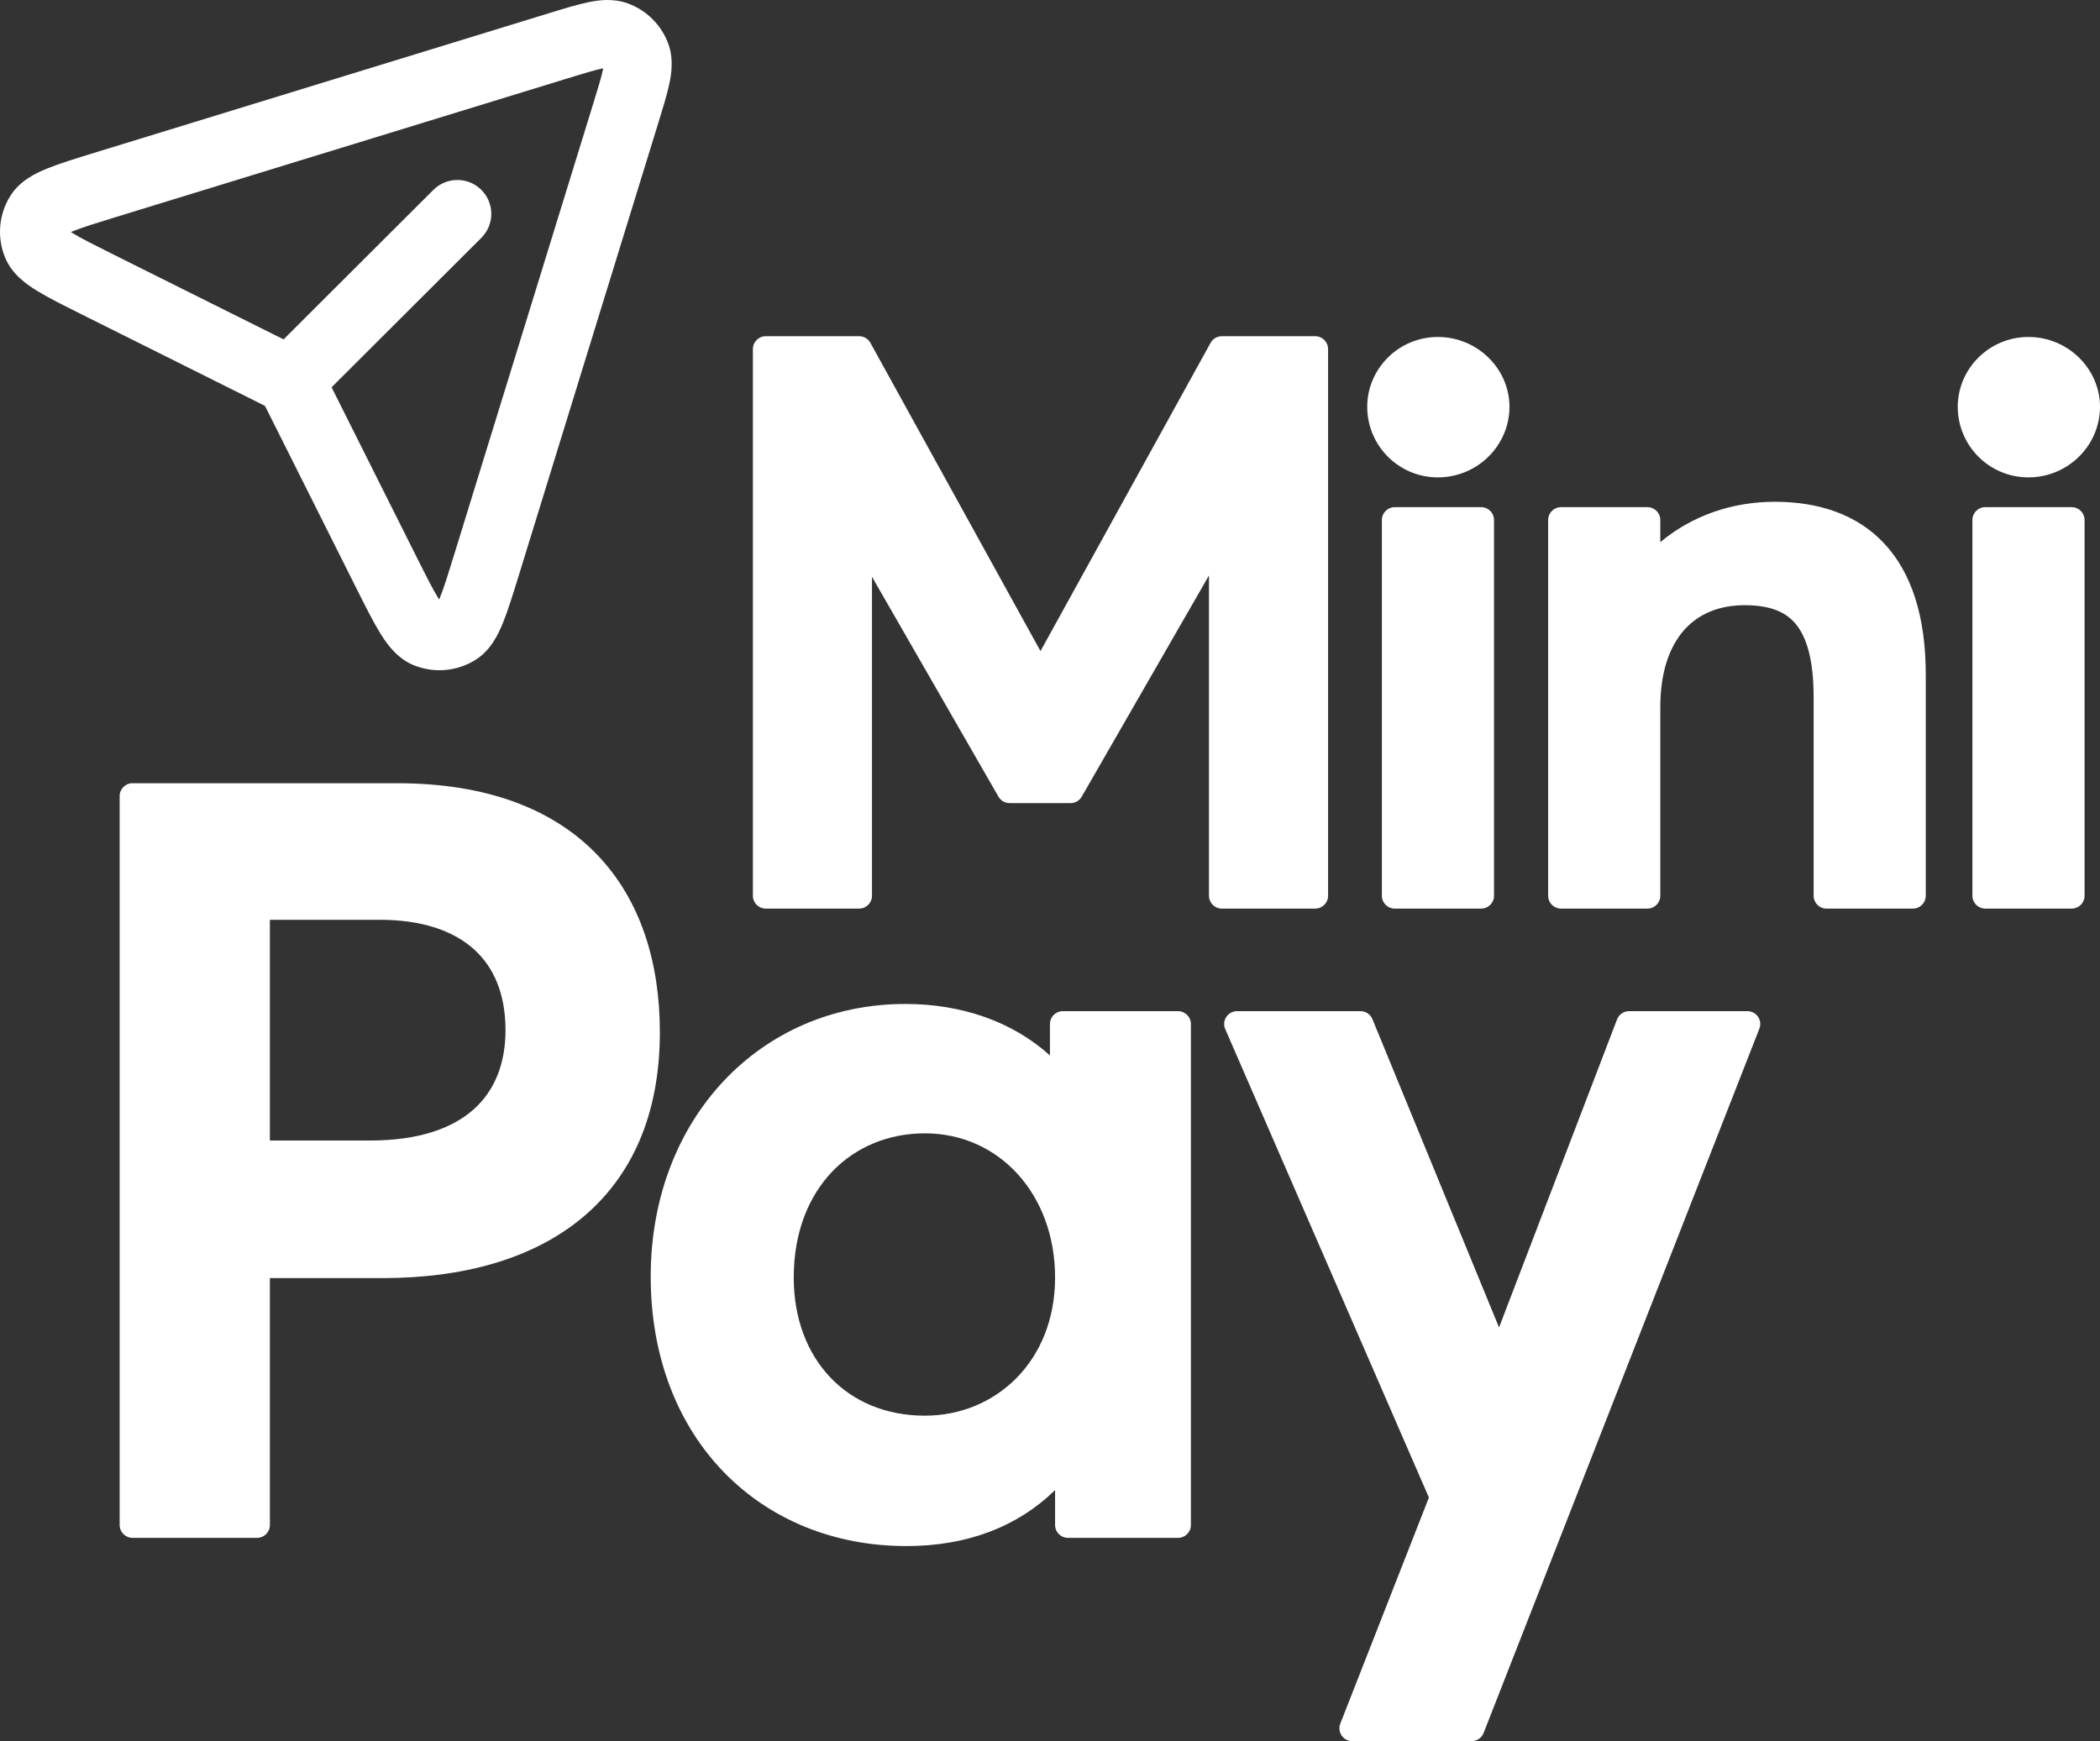 <svg width="164" height="136" viewBox="0 0 164 136" fill="none" xmlns="http://www.w3.org/2000/svg">
<rect x="0" y="0" width="164" height="136" fill="#333333" stroke="none"/>
<g clip-path="url(#clip0_131_2094)">
<path fill-rule="evenodd" clip-rule="evenodd" d="M49.037 0.269C47.892 -0.151 46.757 0.003 45.913 0.18C45.067 0.358 44.038 0.674 42.891 1.026L7.419 11.919C5.94 12.373 4.662 12.765 3.699 13.156C2.799 13.521 1.551 14.11 0.806 15.301C-0.102 16.752 -0.253 18.552 0.405 20.133C0.944 21.43 2.078 22.216 2.905 22.723C3.791 23.267 4.986 23.863 6.37 24.553L20.218 31.464C20.47 31.59 20.595 31.652 20.684 31.701L20.689 31.703L20.693 31.711C20.741 31.799 20.804 31.923 20.93 32.174L27.847 45.982C28.542 47.369 29.142 48.566 29.689 49.453C30.198 50.278 30.986 51.41 32.284 51.947C33.868 52.603 35.671 52.454 37.125 51.548C38.318 50.804 38.908 49.558 39.274 48.661C39.666 47.699 40.058 46.424 40.514 44.948L51.429 9.543C51.781 8.4 52.098 7.374 52.276 6.531C52.453 5.688 52.608 4.555 52.188 3.412C51.651 1.953 50.498 0.804 49.037 0.269ZM44.339 6.117C45.631 5.721 46.425 5.48 47.004 5.358C47.041 5.35 47.076 5.343 47.108 5.337C47.102 5.369 47.095 5.404 47.087 5.441C46.966 6.019 46.724 6.811 46.327 8.101L35.483 43.274C34.981 44.9 34.656 45.948 34.362 46.668C34.339 46.725 34.317 46.778 34.296 46.825C34.268 46.781 34.237 46.733 34.204 46.68C33.796 46.018 33.302 45.038 32.54 43.517L25.894 30.251L37.593 18.575C38.628 17.541 38.628 15.866 37.593 14.833C36.558 13.8 34.879 13.8 33.844 14.833L22.145 26.509L8.853 19.877C7.327 19.115 6.345 18.623 5.682 18.216C5.629 18.183 5.581 18.153 5.537 18.124C5.585 18.104 5.638 18.081 5.695 18.058C6.417 17.765 7.467 17.44 9.096 16.94L44.339 6.117Z" fill="white"/>
<path d="M59.802 26.261C59.247 26.261 58.797 26.71 58.797 27.263V69.968C58.797 70.521 59.247 70.97 59.802 70.97H67.094C67.649 70.97 68.098 70.521 68.098 69.968V45.053L77.975 62.227C78.154 62.538 78.486 62.73 78.846 62.73H83.607C83.967 62.73 84.299 62.538 84.478 62.227L94.415 44.949V69.968C94.415 70.521 94.865 70.97 95.419 70.97H102.712C103.266 70.97 103.716 70.521 103.716 69.968V27.263C103.716 26.71 103.266 26.261 102.712 26.261H95.419C95.053 26.261 94.716 26.46 94.54 26.78L81.257 50.857L67.974 26.78C67.797 26.46 67.46 26.261 67.094 26.261H59.802Z" fill="white"/>
<path d="M112.297 26.321C109.211 26.321 106.773 28.815 106.773 31.774C106.773 34.785 109.202 37.288 112.297 37.288C115.374 37.288 117.882 34.803 117.882 31.774C117.882 28.797 115.365 26.321 112.297 26.321Z" fill="white"/>
<path d="M152.891 31.774C152.891 28.815 155.329 26.321 158.415 26.321C161.484 26.321 164 28.797 164 31.774C164 34.803 161.493 37.288 158.415 37.288C155.321 37.288 152.891 34.785 152.891 31.774Z" fill="white"/>
<path d="M138.601 39.193C135.271 39.193 132.126 40.283 129.662 42.346V40.616C129.662 40.062 129.212 39.614 128.657 39.614H121.907C121.352 39.614 120.903 40.062 120.903 40.616V69.968C120.903 70.521 121.352 70.97 121.907 70.97H128.657C129.212 70.97 129.662 70.521 129.662 69.968V55.232C129.662 52.51 130.371 50.53 131.494 49.244C132.602 47.975 134.207 47.272 136.251 47.272C138.114 47.272 139.37 47.727 140.197 48.689C141.057 49.69 141.635 51.442 141.635 54.45V69.968C141.635 70.521 142.084 70.97 142.639 70.97H149.389C149.944 70.97 150.393 70.521 150.393 69.968V52.705C150.393 48.134 149.272 44.723 147.148 42.451C145.013 40.168 142.014 39.193 138.601 39.193Z" fill="white"/>
<path d="M107.918 40.616C107.918 40.062 108.367 39.614 108.922 39.614H115.672C116.227 39.614 116.676 40.062 116.676 40.616V69.968C116.676 70.521 116.227 70.97 115.672 70.97H108.922C108.367 70.97 107.918 70.521 107.918 69.968V40.616Z" fill="white"/>
<path d="M155.04 39.614C154.486 39.614 154.036 40.062 154.036 40.616V69.968C154.036 70.521 154.486 70.97 155.04 70.97H161.79C162.345 70.97 162.795 70.521 162.795 69.968V40.616C162.795 40.062 162.345 39.614 161.79 39.614H155.04Z" fill="white"/>
<path fill-rule="evenodd" clip-rule="evenodd" d="M9.345 62.18C9.345 61.626 9.794 61.177 10.349 61.177H31.001C38.025 61.177 43.198 63.203 46.61 66.737C50.014 70.264 51.532 75.155 51.532 80.625C51.532 87.043 49.349 91.899 45.454 95.129C41.588 98.335 36.166 99.832 29.876 99.832H21.077V119.119C21.077 119.672 20.627 120.121 20.072 120.121H10.349C9.794 120.121 9.345 119.672 9.345 119.119V62.18ZM21.077 71.843V89.085H28.911C32.73 89.085 35.351 88.124 37.008 86.636C38.652 85.161 39.478 83.05 39.478 80.464C39.478 77.679 38.592 75.568 37.008 74.142C35.408 72.703 32.967 71.843 29.635 71.843H21.077Z" fill="white"/>
<path fill-rule="evenodd" clip-rule="evenodd" d="M70.706 78.419C59.322 78.419 50.817 87.433 50.817 99.711C50.817 105.994 52.927 111.266 56.513 114.973C60.101 118.681 65.109 120.763 70.786 120.763C75.57 120.763 79.48 119.233 82.397 116.391V119.119C82.397 119.672 82.847 120.121 83.402 120.121H92C92.555 120.121 93.004 119.672 93.004 119.119V79.983C93.004 79.43 92.555 78.981 92 78.981H83C82.445 78.981 81.996 79.43 81.996 79.983V82.439C79.04 79.775 75.075 78.419 70.706 78.419ZM61.987 99.792C61.987 96.248 63.154 93.438 64.984 91.521C66.814 89.605 69.359 88.524 72.232 88.524C78.013 88.524 82.397 93.271 82.397 99.792C82.397 106.314 77.766 110.578 72.232 110.578C69.155 110.578 66.612 109.455 64.836 107.583C63.055 105.707 61.987 103.017 61.987 99.792Z" fill="white"/>
<path d="M95.767 79.433C95.953 79.151 96.268 78.981 96.607 78.981H106.249C106.657 78.981 107.024 79.227 107.179 79.603L117.068 103.687L126.284 79.625C126.433 79.237 126.806 78.981 127.222 78.981H136.463C136.795 78.981 137.105 79.144 137.293 79.418C137.48 79.691 137.519 80.04 137.399 80.348L115.863 135.362C115.713 135.747 115.341 136 114.928 136H105.606C105.275 136 104.964 135.836 104.777 135.563C104.59 135.289 104.55 134.941 104.671 134.632L111.591 116.973L95.685 80.382C95.55 80.072 95.581 79.716 95.767 79.433Z" fill="white"/>
</g>
<defs>
<clipPath id="clip0_131_2094">
<rect width="164" height="136" fill="white"/>
</clipPath>
</defs>
</svg>
